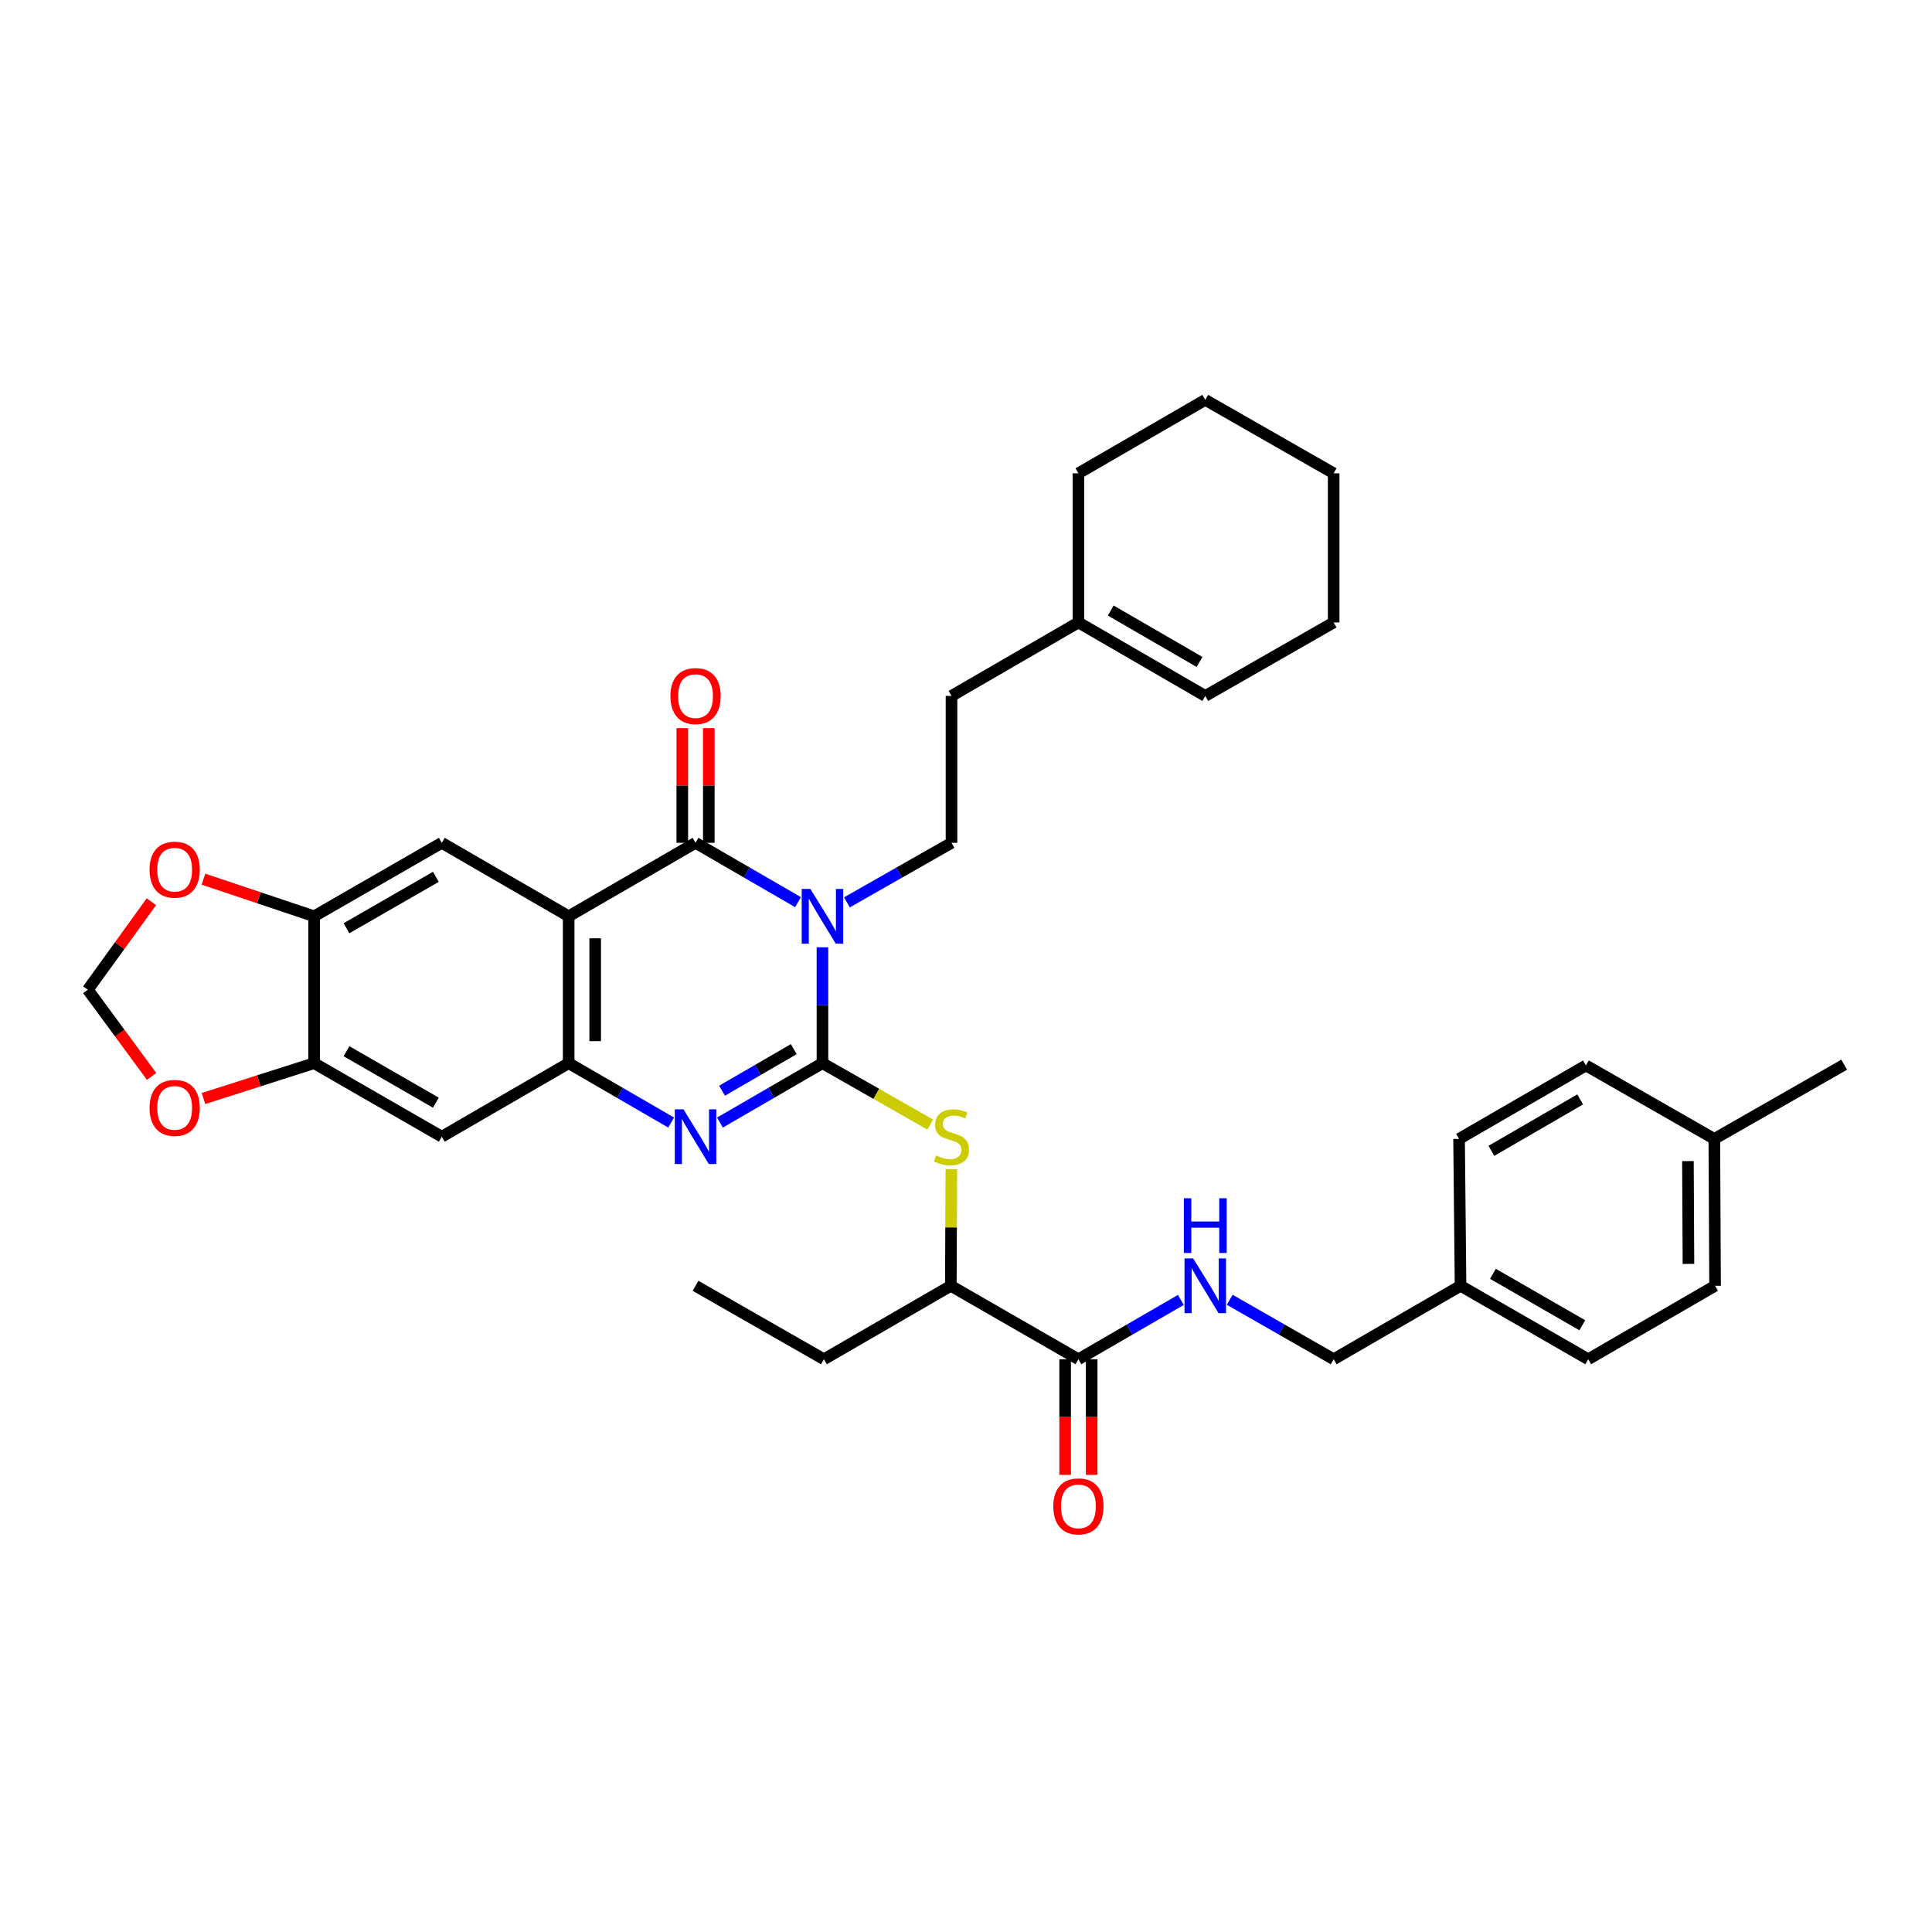 <?xml version='1.0' encoding='iso-8859-1'?>
<svg version='1.1' baseProfile='full'
              xmlns='http://www.w3.org/2000/svg'
                      xmlns:rdkit='http://www.rdkit.org/xml'
                      xmlns:xlink='http://www.w3.org/1999/xlink'
                  xml:space='preserve'
width='1000px' height='1000px' viewBox='0 0 1000 1000'>
<!-- END OF HEADER -->
<rect style='opacity:1.0;fill:#FFFFFF;stroke:none' width='1000' height='1000' x='0' y='0'> </rect>
<path class='bond-0' d='M 425.7,490.33 L 425.7,520.312' style='fill:none;fill-rule:evenodd;stroke:#0000FF;stroke-width:6px;stroke-linecap:butt;stroke-linejoin:miter;stroke-opacity:1' />
<path class='bond-0' d='M 425.7,520.312 L 425.7,550.293' style='fill:none;fill-rule:evenodd;stroke:#000000;stroke-width:6px;stroke-linecap:butt;stroke-linejoin:miter;stroke-opacity:1' />
<path class='bond-1' d='M 413.062,466.954 L 386.538,451.598' style='fill:none;fill-rule:evenodd;stroke:#0000FF;stroke-width:6px;stroke-linecap:butt;stroke-linejoin:miter;stroke-opacity:1' />
<path class='bond-1' d='M 386.538,451.598 L 360.014,436.243' style='fill:none;fill-rule:evenodd;stroke:#000000;stroke-width:6px;stroke-linecap:butt;stroke-linejoin:miter;stroke-opacity:1' />
<path class='bond-8' d='M 438.361,467.062 L 465.43,451.652' style='fill:none;fill-rule:evenodd;stroke:#0000FF;stroke-width:6px;stroke-linecap:butt;stroke-linejoin:miter;stroke-opacity:1' />
<path class='bond-8' d='M 465.43,451.652 L 492.498,436.243' style='fill:none;fill-rule:evenodd;stroke:#000000;stroke-width:6px;stroke-linecap:butt;stroke-linejoin:miter;stroke-opacity:1' />
<path class='bond-3' d='M 425.7,550.293 L 399.176,565.661' style='fill:none;fill-rule:evenodd;stroke:#000000;stroke-width:6px;stroke-linecap:butt;stroke-linejoin:miter;stroke-opacity:1' />
<path class='bond-3' d='M 399.176,565.661 L 372.652,581.028' style='fill:none;fill-rule:evenodd;stroke:#0000FF;stroke-width:6px;stroke-linecap:butt;stroke-linejoin:miter;stroke-opacity:1' />
<path class='bond-3' d='M 410.863,543.03 L 392.297,553.787' style='fill:none;fill-rule:evenodd;stroke:#000000;stroke-width:6px;stroke-linecap:butt;stroke-linejoin:miter;stroke-opacity:1' />
<path class='bond-3' d='M 392.297,553.787 L 373.73,564.544' style='fill:none;fill-rule:evenodd;stroke:#0000FF;stroke-width:6px;stroke-linecap:butt;stroke-linejoin:miter;stroke-opacity:1' />
<path class='bond-5' d='M 425.7,550.293 L 453.598,566.188' style='fill:none;fill-rule:evenodd;stroke:#000000;stroke-width:6px;stroke-linecap:butt;stroke-linejoin:miter;stroke-opacity:1' />
<path class='bond-5' d='M 453.598,566.188 L 481.496,582.082' style='fill:none;fill-rule:evenodd;stroke:#CCCC00;stroke-width:6px;stroke-linecap:butt;stroke-linejoin:miter;stroke-opacity:1' />
<path class='bond-2' d='M 360.014,436.243 L 294.344,474.27' style='fill:none;fill-rule:evenodd;stroke:#000000;stroke-width:6px;stroke-linecap:butt;stroke-linejoin:miter;stroke-opacity:1' />
<path class='bond-14' d='M 366.876,436.243 L 366.876,406.558' style='fill:none;fill-rule:evenodd;stroke:#000000;stroke-width:6px;stroke-linecap:butt;stroke-linejoin:miter;stroke-opacity:1' />
<path class='bond-14' d='M 366.876,406.558 L 366.876,376.873' style='fill:none;fill-rule:evenodd;stroke:#FF0000;stroke-width:6px;stroke-linecap:butt;stroke-linejoin:miter;stroke-opacity:1' />
<path class='bond-14' d='M 353.153,436.243 L 353.153,406.558' style='fill:none;fill-rule:evenodd;stroke:#000000;stroke-width:6px;stroke-linecap:butt;stroke-linejoin:miter;stroke-opacity:1' />
<path class='bond-14' d='M 353.153,406.558 L 353.153,376.873' style='fill:none;fill-rule:evenodd;stroke:#FF0000;stroke-width:6px;stroke-linecap:butt;stroke-linejoin:miter;stroke-opacity:1' />
<path class='bond-4' d='M 294.344,474.27 L 294.344,550.293' style='fill:none;fill-rule:evenodd;stroke:#000000;stroke-width:6px;stroke-linecap:butt;stroke-linejoin:miter;stroke-opacity:1' />
<path class='bond-4' d='M 308.067,485.673 L 308.067,538.89' style='fill:none;fill-rule:evenodd;stroke:#000000;stroke-width:6px;stroke-linecap:butt;stroke-linejoin:miter;stroke-opacity:1' />
<path class='bond-6' d='M 294.344,474.27 L 228.666,436.243' style='fill:none;fill-rule:evenodd;stroke:#000000;stroke-width:6px;stroke-linecap:butt;stroke-linejoin:miter;stroke-opacity:1' />
<path class='bond-36' d='M 347.377,581.027 L 320.861,565.66' style='fill:none;fill-rule:evenodd;stroke:#0000FF;stroke-width:6px;stroke-linecap:butt;stroke-linejoin:miter;stroke-opacity:1' />
<path class='bond-36' d='M 320.861,565.66 L 294.344,550.293' style='fill:none;fill-rule:evenodd;stroke:#000000;stroke-width:6px;stroke-linecap:butt;stroke-linejoin:miter;stroke-opacity:1' />
<path class='bond-7' d='M 294.344,550.293 L 228.666,588.35' style='fill:none;fill-rule:evenodd;stroke:#000000;stroke-width:6px;stroke-linecap:butt;stroke-linejoin:miter;stroke-opacity:1' />
<path class='bond-13' d='M 492.422,605.16 L 492.285,635.342' style='fill:none;fill-rule:evenodd;stroke:#CCCC00;stroke-width:6px;stroke-linecap:butt;stroke-linejoin:miter;stroke-opacity:1' />
<path class='bond-13' d='M 492.285,635.342 L 492.148,665.525' style='fill:none;fill-rule:evenodd;stroke:#000000;stroke-width:6px;stroke-linecap:butt;stroke-linejoin:miter;stroke-opacity:1' />
<path class='bond-9' d='M 228.666,436.243 L 162.584,474.27' style='fill:none;fill-rule:evenodd;stroke:#000000;stroke-width:6px;stroke-linecap:butt;stroke-linejoin:miter;stroke-opacity:1' />
<path class='bond-9' d='M 225.598,453.841 L 179.341,480.46' style='fill:none;fill-rule:evenodd;stroke:#000000;stroke-width:6px;stroke-linecap:butt;stroke-linejoin:miter;stroke-opacity:1' />
<path class='bond-37' d='M 228.666,588.35 L 162.584,550.293' style='fill:none;fill-rule:evenodd;stroke:#000000;stroke-width:6px;stroke-linecap:butt;stroke-linejoin:miter;stroke-opacity:1' />
<path class='bond-37' d='M 225.603,570.75 L 179.345,544.11' style='fill:none;fill-rule:evenodd;stroke:#000000;stroke-width:6px;stroke-linecap:butt;stroke-linejoin:miter;stroke-opacity:1' />
<path class='bond-21' d='M 492.498,436.243 L 492.498,360.212' style='fill:none;fill-rule:evenodd;stroke:#000000;stroke-width:6px;stroke-linecap:butt;stroke-linejoin:miter;stroke-opacity:1' />
<path class='bond-11' d='M 162.584,474.27 L 162.584,550.293' style='fill:none;fill-rule:evenodd;stroke:#000000;stroke-width:6px;stroke-linecap:butt;stroke-linejoin:miter;stroke-opacity:1' />
<path class='bond-15' d='M 162.584,474.27 L 133.949,464.666' style='fill:none;fill-rule:evenodd;stroke:#000000;stroke-width:6px;stroke-linecap:butt;stroke-linejoin:miter;stroke-opacity:1' />
<path class='bond-15' d='M 133.949,464.666 L 105.314,455.063' style='fill:none;fill-rule:evenodd;stroke:#FF0000;stroke-width:6px;stroke-linecap:butt;stroke-linejoin:miter;stroke-opacity:1' />
<path class='bond-10' d='M 558.184,703.544 L 492.148,665.525' style='fill:none;fill-rule:evenodd;stroke:#000000;stroke-width:6px;stroke-linecap:butt;stroke-linejoin:miter;stroke-opacity:1' />
<path class='bond-12' d='M 558.184,703.544 L 584.697,688.193' style='fill:none;fill-rule:evenodd;stroke:#000000;stroke-width:6px;stroke-linecap:butt;stroke-linejoin:miter;stroke-opacity:1' />
<path class='bond-12' d='M 584.697,688.193 L 611.209,672.841' style='fill:none;fill-rule:evenodd;stroke:#0000FF;stroke-width:6px;stroke-linecap:butt;stroke-linejoin:miter;stroke-opacity:1' />
<path class='bond-19' d='M 551.322,703.544 L 551.322,733.467' style='fill:none;fill-rule:evenodd;stroke:#000000;stroke-width:6px;stroke-linecap:butt;stroke-linejoin:miter;stroke-opacity:1' />
<path class='bond-19' d='M 551.322,733.467 L 551.322,763.391' style='fill:none;fill-rule:evenodd;stroke:#FF0000;stroke-width:6px;stroke-linecap:butt;stroke-linejoin:miter;stroke-opacity:1' />
<path class='bond-19' d='M 565.045,703.544 L 565.045,733.467' style='fill:none;fill-rule:evenodd;stroke:#000000;stroke-width:6px;stroke-linecap:butt;stroke-linejoin:miter;stroke-opacity:1' />
<path class='bond-19' d='M 565.045,733.467 L 565.045,763.391' style='fill:none;fill-rule:evenodd;stroke:#FF0000;stroke-width:6px;stroke-linecap:butt;stroke-linejoin:miter;stroke-opacity:1' />
<path class='bond-16' d='M 162.584,550.293 L 133.945,559.447' style='fill:none;fill-rule:evenodd;stroke:#000000;stroke-width:6px;stroke-linecap:butt;stroke-linejoin:miter;stroke-opacity:1' />
<path class='bond-16' d='M 133.945,559.447 L 105.306,568.601' style='fill:none;fill-rule:evenodd;stroke:#FF0000;stroke-width:6px;stroke-linecap:butt;stroke-linejoin:miter;stroke-opacity:1' />
<path class='bond-22' d='M 636.5,672.764 L 663.401,688.154' style='fill:none;fill-rule:evenodd;stroke:#0000FF;stroke-width:6px;stroke-linecap:butt;stroke-linejoin:miter;stroke-opacity:1' />
<path class='bond-22' d='M 663.401,688.154 L 690.302,703.544' style='fill:none;fill-rule:evenodd;stroke:#000000;stroke-width:6px;stroke-linecap:butt;stroke-linejoin:miter;stroke-opacity:1' />
<path class='bond-29' d='M 492.148,665.525 L 426.462,703.544' style='fill:none;fill-rule:evenodd;stroke:#000000;stroke-width:6px;stroke-linecap:butt;stroke-linejoin:miter;stroke-opacity:1' />
<path class='bond-17' d='M 78.359,466.744 L 61.907,489.513' style='fill:none;fill-rule:evenodd;stroke:#FF0000;stroke-width:6px;stroke-linecap:butt;stroke-linejoin:miter;stroke-opacity:1' />
<path class='bond-17' d='M 61.907,489.513 L 45.455,512.281' style='fill:none;fill-rule:evenodd;stroke:#000000;stroke-width:6px;stroke-linecap:butt;stroke-linejoin:miter;stroke-opacity:1' />
<path class='bond-39' d='M 78.476,557.146 L 61.965,534.714' style='fill:none;fill-rule:evenodd;stroke:#FF0000;stroke-width:6px;stroke-linecap:butt;stroke-linejoin:miter;stroke-opacity:1' />
<path class='bond-39' d='M 61.965,534.714 L 45.455,512.281' style='fill:none;fill-rule:evenodd;stroke:#000000;stroke-width:6px;stroke-linecap:butt;stroke-linejoin:miter;stroke-opacity:1' />
<path class='bond-18' d='M 558.184,322.17 L 492.498,360.212' style='fill:none;fill-rule:evenodd;stroke:#000000;stroke-width:6px;stroke-linecap:butt;stroke-linejoin:miter;stroke-opacity:1' />
<path class='bond-20' d='M 558.184,322.17 L 623.846,360.212' style='fill:none;fill-rule:evenodd;stroke:#000000;stroke-width:6px;stroke-linecap:butt;stroke-linejoin:miter;stroke-opacity:1' />
<path class='bond-20' d='M 574.912,316.003 L 620.876,342.632' style='fill:none;fill-rule:evenodd;stroke:#000000;stroke-width:6px;stroke-linecap:butt;stroke-linejoin:miter;stroke-opacity:1' />
<path class='bond-30' d='M 558.184,322.17 L 558.184,244.981' style='fill:none;fill-rule:evenodd;stroke:#000000;stroke-width:6px;stroke-linecap:butt;stroke-linejoin:miter;stroke-opacity:1' />
<path class='bond-31' d='M 623.846,360.212 L 690.302,322.17' style='fill:none;fill-rule:evenodd;stroke:#000000;stroke-width:6px;stroke-linecap:butt;stroke-linejoin:miter;stroke-opacity:1' />
<path class='bond-23' d='M 690.302,703.544 L 755.98,665.525' style='fill:none;fill-rule:evenodd;stroke:#000000;stroke-width:6px;stroke-linecap:butt;stroke-linejoin:miter;stroke-opacity:1' />
<path class='bond-25' d='M 755.98,665.525 L 755.21,589.501' style='fill:none;fill-rule:evenodd;stroke:#000000;stroke-width:6px;stroke-linecap:butt;stroke-linejoin:miter;stroke-opacity:1' />
<path class='bond-26' d='M 755.98,665.525 L 822.061,703.544' style='fill:none;fill-rule:evenodd;stroke:#000000;stroke-width:6px;stroke-linecap:butt;stroke-linejoin:miter;stroke-opacity:1' />
<path class='bond-26' d='M 772.735,659.333 L 818.993,685.946' style='fill:none;fill-rule:evenodd;stroke:#000000;stroke-width:6px;stroke-linecap:butt;stroke-linejoin:miter;stroke-opacity:1' />
<path class='bond-24' d='M 887.328,589.501 L 887.724,665.525' style='fill:none;fill-rule:evenodd;stroke:#000000;stroke-width:6px;stroke-linecap:butt;stroke-linejoin:miter;stroke-opacity:1' />
<path class='bond-24' d='M 873.665,600.977 L 873.942,654.193' style='fill:none;fill-rule:evenodd;stroke:#000000;stroke-width:6px;stroke-linecap:butt;stroke-linejoin:miter;stroke-opacity:1' />
<path class='bond-32' d='M 887.328,589.501 L 954.545,551.078' style='fill:none;fill-rule:evenodd;stroke:#000000;stroke-width:6px;stroke-linecap:butt;stroke-linejoin:miter;stroke-opacity:1' />
<path class='bond-40' d='M 887.328,589.501 L 820.88,551.475' style='fill:none;fill-rule:evenodd;stroke:#000000;stroke-width:6px;stroke-linecap:butt;stroke-linejoin:miter;stroke-opacity:1' />
<path class='bond-28' d='M 755.21,589.501 L 820.88,551.475' style='fill:none;fill-rule:evenodd;stroke:#000000;stroke-width:6px;stroke-linecap:butt;stroke-linejoin:miter;stroke-opacity:1' />
<path class='bond-28' d='M 771.937,595.673 L 817.906,569.054' style='fill:none;fill-rule:evenodd;stroke:#000000;stroke-width:6px;stroke-linecap:butt;stroke-linejoin:miter;stroke-opacity:1' />
<path class='bond-27' d='M 822.061,703.544 L 887.724,665.525' style='fill:none;fill-rule:evenodd;stroke:#000000;stroke-width:6px;stroke-linecap:butt;stroke-linejoin:miter;stroke-opacity:1' />
<path class='bond-33' d='M 426.462,703.544 L 360.014,665.525' style='fill:none;fill-rule:evenodd;stroke:#000000;stroke-width:6px;stroke-linecap:butt;stroke-linejoin:miter;stroke-opacity:1' />
<path class='bond-34' d='M 558.184,244.981 L 623.846,206.969' style='fill:none;fill-rule:evenodd;stroke:#000000;stroke-width:6px;stroke-linecap:butt;stroke-linejoin:miter;stroke-opacity:1' />
<path class='bond-38' d='M 690.302,322.17 L 690.302,244.981' style='fill:none;fill-rule:evenodd;stroke:#000000;stroke-width:6px;stroke-linecap:butt;stroke-linejoin:miter;stroke-opacity:1' />
<path class='bond-35' d='M 623.846,206.969 L 690.302,244.981' style='fill:none;fill-rule:evenodd;stroke:#000000;stroke-width:6px;stroke-linecap:butt;stroke-linejoin:miter;stroke-opacity:1' />
<path  class='atom-0' d='M 419.44 460.11
L 428.72 475.11
Q 429.64 476.59, 431.12 479.27
Q 432.6 481.95, 432.68 482.11
L 432.68 460.11
L 436.44 460.11
L 436.44 488.43
L 432.56 488.43
L 422.6 472.03
Q 421.44 470.11, 420.2 467.91
Q 419 465.71, 418.64 465.03
L 418.64 488.43
L 414.96 488.43
L 414.96 460.11
L 419.44 460.11
' fill='#0000FF'/>
<path  class='atom-4' d='M 353.754 574.19
L 363.034 589.19
Q 363.954 590.67, 365.434 593.35
Q 366.914 596.03, 366.994 596.19
L 366.994 574.19
L 370.754 574.19
L 370.754 602.51
L 366.874 602.51
L 356.914 586.11
Q 355.754 584.19, 354.514 581.99
Q 353.314 579.79, 352.954 579.11
L 352.954 602.51
L 349.274 602.51
L 349.274 574.19
L 353.754 574.19
' fill='#0000FF'/>
<path  class='atom-6' d='M 484.498 598.07
Q 484.818 598.19, 486.138 598.75
Q 487.458 599.31, 488.898 599.67
Q 490.378 599.99, 491.818 599.99
Q 494.498 599.99, 496.058 598.71
Q 497.618 597.39, 497.618 595.11
Q 497.618 593.55, 496.818 592.59
Q 496.058 591.63, 494.858 591.11
Q 493.658 590.59, 491.658 589.99
Q 489.138 589.23, 487.618 588.51
Q 486.138 587.79, 485.058 586.27
Q 484.018 584.75, 484.018 582.19
Q 484.018 578.63, 486.418 576.43
Q 488.858 574.23, 493.658 574.23
Q 496.938 574.23, 500.658 575.79
L 499.738 578.87
Q 496.338 577.47, 493.778 577.47
Q 491.018 577.47, 489.498 578.63
Q 487.978 579.75, 488.018 581.71
Q 488.018 583.23, 488.778 584.15
Q 489.578 585.07, 490.698 585.59
Q 491.858 586.11, 493.778 586.71
Q 496.338 587.51, 497.858 588.31
Q 499.378 589.11, 500.458 590.75
Q 501.578 592.35, 501.578 595.11
Q 501.578 599.03, 498.938 601.15
Q 496.338 603.23, 491.978 603.23
Q 489.458 603.23, 487.538 602.67
Q 485.658 602.15, 483.418 601.23
L 484.498 598.07
' fill='#CCCC00'/>
<path  class='atom-13' d='M 617.586 651.365
L 626.866 666.365
Q 627.786 667.845, 629.266 670.525
Q 630.746 673.205, 630.826 673.365
L 630.826 651.365
L 634.586 651.365
L 634.586 679.685
L 630.706 679.685
L 620.746 663.285
Q 619.586 661.365, 618.346 659.165
Q 617.146 656.965, 616.786 656.285
L 616.786 679.685
L 613.106 679.685
L 613.106 651.365
L 617.586 651.365
' fill='#0000FF'/>
<path  class='atom-13' d='M 612.766 620.213
L 616.606 620.213
L 616.606 632.253
L 631.086 632.253
L 631.086 620.213
L 634.926 620.213
L 634.926 648.533
L 631.086 648.533
L 631.086 635.453
L 616.606 635.453
L 616.606 648.533
L 612.766 648.533
L 612.766 620.213
' fill='#0000FF'/>
<path  class='atom-15' d='M 347.014 360.292
Q 347.014 353.492, 350.374 349.692
Q 353.734 345.892, 360.014 345.892
Q 366.294 345.892, 369.654 349.692
Q 373.014 353.492, 373.014 360.292
Q 373.014 367.172, 369.614 371.092
Q 366.214 374.972, 360.014 374.972
Q 353.774 374.972, 350.374 371.092
Q 347.014 367.212, 347.014 360.292
M 360.014 371.772
Q 364.334 371.772, 366.654 368.892
Q 369.014 365.972, 369.014 360.292
Q 369.014 354.732, 366.654 351.932
Q 364.334 349.092, 360.014 349.092
Q 355.694 349.092, 353.334 351.892
Q 351.014 354.692, 351.014 360.292
Q 351.014 366.012, 353.334 368.892
Q 355.694 371.772, 360.014 371.772
' fill='#FF0000'/>
<path  class='atom-16' d='M 77.411 450.145
Q 77.411 443.345, 80.771 439.545
Q 84.131 435.745, 90.411 435.745
Q 96.691 435.745, 100.051 439.545
Q 103.411 443.345, 103.411 450.145
Q 103.411 457.025, 100.011 460.945
Q 96.611 464.825, 90.411 464.825
Q 84.171 464.825, 80.771 460.945
Q 77.411 457.065, 77.411 450.145
M 90.411 461.625
Q 94.731 461.625, 97.051 458.745
Q 99.411 455.825, 99.411 450.145
Q 99.411 444.585, 97.051 441.785
Q 94.731 438.945, 90.411 438.945
Q 86.091 438.945, 83.731 441.745
Q 81.411 444.545, 81.411 450.145
Q 81.411 455.865, 83.731 458.745
Q 86.091 461.625, 90.411 461.625
' fill='#FF0000'/>
<path  class='atom-17' d='M 77.411 573.442
Q 77.411 566.642, 80.771 562.842
Q 84.131 559.042, 90.411 559.042
Q 96.691 559.042, 100.051 562.842
Q 103.411 566.642, 103.411 573.442
Q 103.411 580.322, 100.011 584.242
Q 96.611 588.122, 90.411 588.122
Q 84.171 588.122, 80.771 584.242
Q 77.411 580.362, 77.411 573.442
M 90.411 584.922
Q 94.731 584.922, 97.051 582.042
Q 99.411 579.122, 99.411 573.442
Q 99.411 567.882, 97.051 565.082
Q 94.731 562.242, 90.411 562.242
Q 86.091 562.242, 83.731 565.042
Q 81.411 567.842, 81.411 573.442
Q 81.411 579.162, 83.731 582.042
Q 86.091 584.922, 90.411 584.922
' fill='#FF0000'/>
<path  class='atom-20' d='M 545.184 779.693
Q 545.184 772.893, 548.544 769.093
Q 551.904 765.293, 558.184 765.293
Q 564.464 765.293, 567.824 769.093
Q 571.184 772.893, 571.184 779.693
Q 571.184 786.573, 567.784 790.493
Q 564.384 794.373, 558.184 794.373
Q 551.944 794.373, 548.544 790.493
Q 545.184 786.613, 545.184 779.693
M 558.184 791.173
Q 562.504 791.173, 564.824 788.293
Q 567.184 785.373, 567.184 779.693
Q 567.184 774.133, 564.824 771.333
Q 562.504 768.493, 558.184 768.493
Q 553.864 768.493, 551.504 771.293
Q 549.184 774.093, 549.184 779.693
Q 549.184 785.413, 551.504 788.293
Q 553.864 791.173, 558.184 791.173
' fill='#FF0000'/>
</svg>
